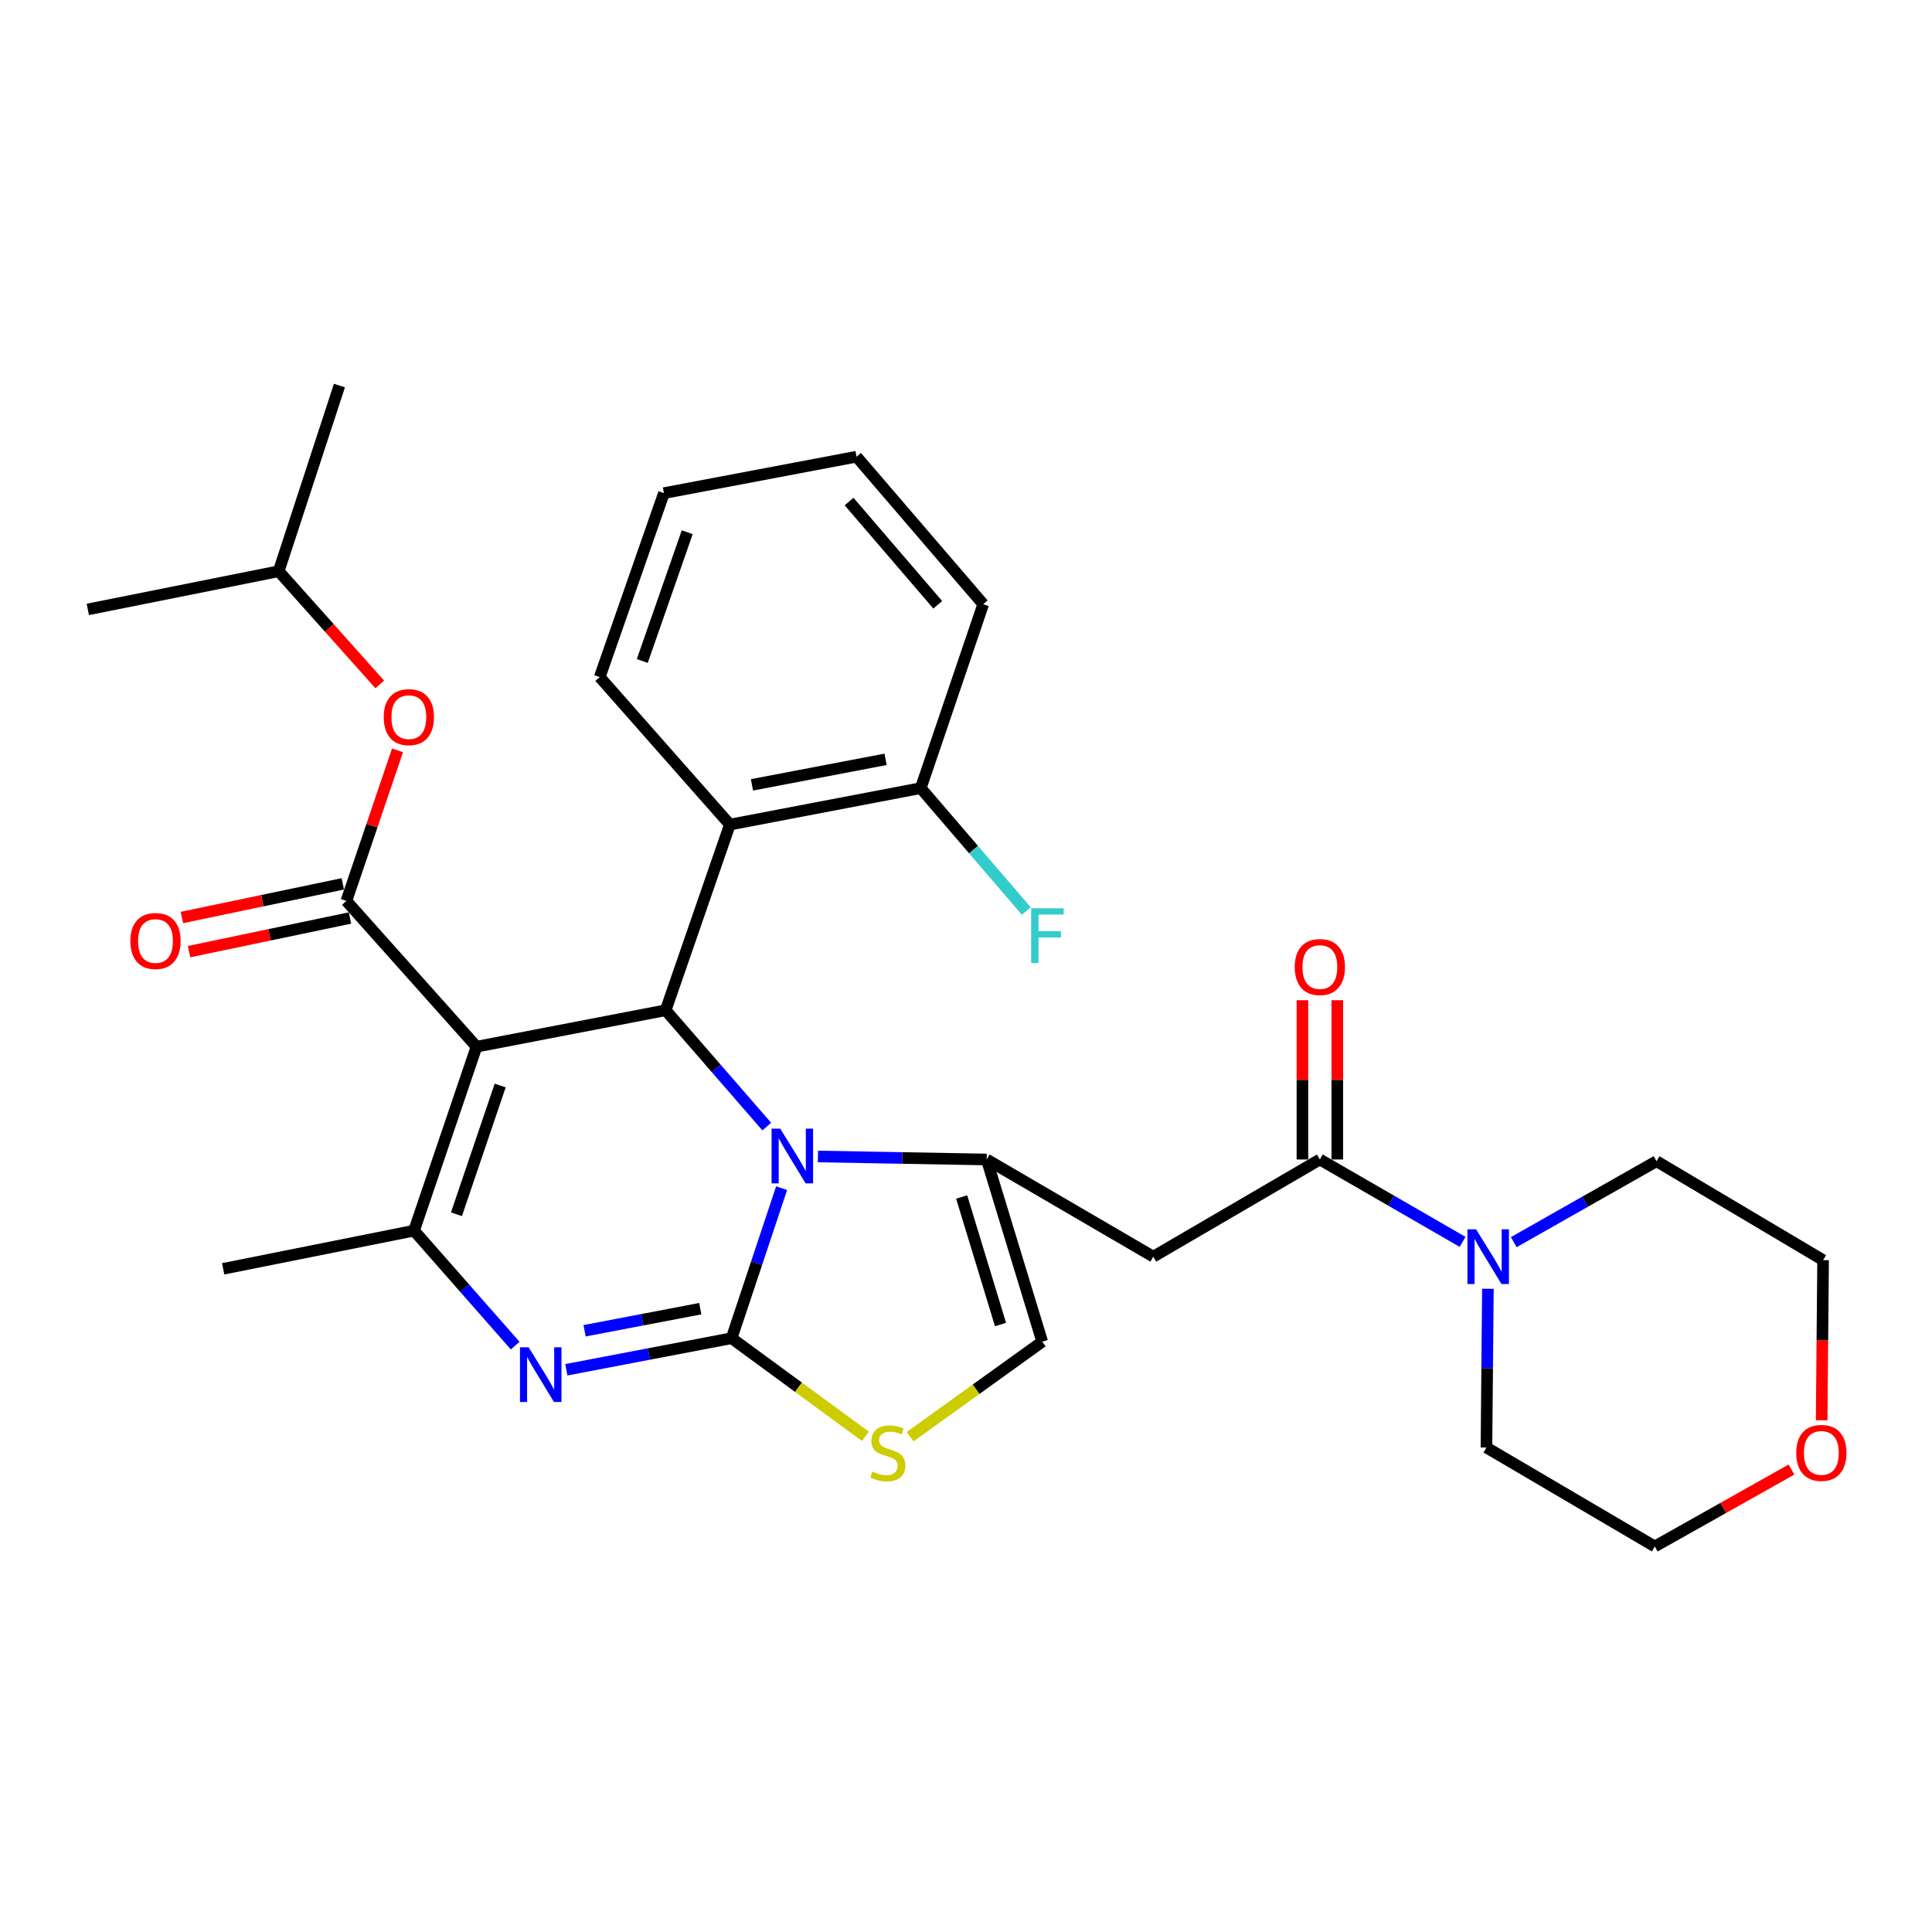 <?xml version='1.0' encoding='iso-8859-1'?>
<svg version='1.1' baseProfile='full'
              xmlns='http://www.w3.org/2000/svg'
                      xmlns:rdkit='http://www.rdkit.org/xml'
                      xmlns:xlink='http://www.w3.org/1999/xlink'
                  xml:space='preserve'
width='1000px' height='1000px' viewBox='0 0 1000 1000'>
<!-- END OF HEADER -->
<rect style='opacity:1.0;fill:#FFFFFF;stroke:none' width='1000' height='1000' x='0' y='0'> </rect>
<path class='bond-0' d='M 927.256,760.643 L 891.884,780.541' style='fill:none;fill-rule:evenodd;stroke:#FF0000;stroke-width:6px;stroke-linecap:butt;stroke-linejoin:miter;stroke-opacity:1' />
<path class='bond-0' d='M 891.884,780.541 L 856.512,800.439' style='fill:none;fill-rule:evenodd;stroke:#000000;stroke-width:6px;stroke-linecap:butt;stroke-linejoin:miter;stroke-opacity:1' />
<path class='bond-1' d='M 942.881,735.126 L 943.257,693.684' style='fill:none;fill-rule:evenodd;stroke:#FF0000;stroke-width:6px;stroke-linecap:butt;stroke-linejoin:miter;stroke-opacity:1' />
<path class='bond-1' d='M 943.257,693.684 L 943.632,652.241' style='fill:none;fill-rule:evenodd;stroke:#000000;stroke-width:6px;stroke-linecap:butt;stroke-linejoin:miter;stroke-opacity:1' />
<path class='bond-2' d='M 683.156,600.15 L 720.094,621.472' style='fill:none;fill-rule:evenodd;stroke:#000000;stroke-width:6px;stroke-linecap:butt;stroke-linejoin:miter;stroke-opacity:1' />
<path class='bond-2' d='M 720.094,621.472 L 757.031,642.794' style='fill:none;fill-rule:evenodd;stroke:#0000FF;stroke-width:6px;stroke-linecap:butt;stroke-linejoin:miter;stroke-opacity:1' />
<path class='bond-3' d='M 692.184,600.15 L 692.184,558.927' style='fill:none;fill-rule:evenodd;stroke:#000000;stroke-width:6px;stroke-linecap:butt;stroke-linejoin:miter;stroke-opacity:1' />
<path class='bond-3' d='M 692.184,558.927 L 692.184,517.704' style='fill:none;fill-rule:evenodd;stroke:#FF0000;stroke-width:6px;stroke-linecap:butt;stroke-linejoin:miter;stroke-opacity:1' />
<path class='bond-3' d='M 674.129,600.15 L 674.129,558.927' style='fill:none;fill-rule:evenodd;stroke:#000000;stroke-width:6px;stroke-linecap:butt;stroke-linejoin:miter;stroke-opacity:1' />
<path class='bond-3' d='M 674.129,558.927 L 674.129,517.704' style='fill:none;fill-rule:evenodd;stroke:#FF0000;stroke-width:6px;stroke-linecap:butt;stroke-linejoin:miter;stroke-opacity:1' />
<path class='bond-4' d='M 683.156,600.15 L 596.94,650.445' style='fill:none;fill-rule:evenodd;stroke:#000000;stroke-width:6px;stroke-linecap:butt;stroke-linejoin:miter;stroke-opacity:1' />
<path class='bond-5' d='M 770.134,667.075 L 769.758,708.158' style='fill:none;fill-rule:evenodd;stroke:#0000FF;stroke-width:6px;stroke-linecap:butt;stroke-linejoin:miter;stroke-opacity:1' />
<path class='bond-5' d='M 769.758,708.158 L 769.383,749.241' style='fill:none;fill-rule:evenodd;stroke:#000000;stroke-width:6px;stroke-linecap:butt;stroke-linejoin:miter;stroke-opacity:1' />
<path class='bond-6' d='M 783.53,642.935 L 820.467,621.989' style='fill:none;fill-rule:evenodd;stroke:#0000FF;stroke-width:6px;stroke-linecap:butt;stroke-linejoin:miter;stroke-opacity:1' />
<path class='bond-6' d='M 820.467,621.989 L 857.405,601.042' style='fill:none;fill-rule:evenodd;stroke:#000000;stroke-width:6px;stroke-linecap:butt;stroke-linejoin:miter;stroke-opacity:1' />
<path class='bond-7' d='M 857.405,601.042 L 943.632,652.241' style='fill:none;fill-rule:evenodd;stroke:#000000;stroke-width:6px;stroke-linecap:butt;stroke-linejoin:miter;stroke-opacity:1' />
<path class='bond-8' d='M 293.134,708.993 L 335.904,700.824' style='fill:none;fill-rule:evenodd;stroke:#0000FF;stroke-width:6px;stroke-linecap:butt;stroke-linejoin:miter;stroke-opacity:1' />
<path class='bond-8' d='M 335.904,700.824 L 378.675,692.656' style='fill:none;fill-rule:evenodd;stroke:#000000;stroke-width:6px;stroke-linecap:butt;stroke-linejoin:miter;stroke-opacity:1' />
<path class='bond-8' d='M 302.578,688.807 L 332.517,683.089' style='fill:none;fill-rule:evenodd;stroke:#0000FF;stroke-width:6px;stroke-linecap:butt;stroke-linejoin:miter;stroke-opacity:1' />
<path class='bond-8' d='M 332.517,683.089 L 362.457,677.371' style='fill:none;fill-rule:evenodd;stroke:#000000;stroke-width:6px;stroke-linecap:butt;stroke-linejoin:miter;stroke-opacity:1' />
<path class='bond-9' d='M 266.657,696.49 L 240.487,666.732' style='fill:none;fill-rule:evenodd;stroke:#0000FF;stroke-width:6px;stroke-linecap:butt;stroke-linejoin:miter;stroke-opacity:1' />
<path class='bond-9' d='M 240.487,666.732 L 214.317,636.974' style='fill:none;fill-rule:evenodd;stroke:#000000;stroke-width:6px;stroke-linecap:butt;stroke-linejoin:miter;stroke-opacity:1' />
<path class='bond-10' d='M 344.549,522.901 L 370.711,553.009' style='fill:none;fill-rule:evenodd;stroke:#000000;stroke-width:6px;stroke-linecap:butt;stroke-linejoin:miter;stroke-opacity:1' />
<path class='bond-10' d='M 370.711,553.009 L 396.873,583.118' style='fill:none;fill-rule:evenodd;stroke:#0000FF;stroke-width:6px;stroke-linecap:butt;stroke-linejoin:miter;stroke-opacity:1' />
<path class='bond-11' d='M 344.549,522.901 L 246.647,541.769' style='fill:none;fill-rule:evenodd;stroke:#000000;stroke-width:6px;stroke-linecap:butt;stroke-linejoin:miter;stroke-opacity:1' />
<path class='bond-12' d='M 344.549,522.901 L 377.782,426.804' style='fill:none;fill-rule:evenodd;stroke:#000000;stroke-width:6px;stroke-linecap:butt;stroke-linejoin:miter;stroke-opacity:1' />
<path class='bond-13' d='M 246.647,541.769 L 179.288,466.316' style='fill:none;fill-rule:evenodd;stroke:#000000;stroke-width:6px;stroke-linecap:butt;stroke-linejoin:miter;stroke-opacity:1' />
<path class='bond-14' d='M 246.647,541.769 L 214.317,636.974' style='fill:none;fill-rule:evenodd;stroke:#000000;stroke-width:6px;stroke-linecap:butt;stroke-linejoin:miter;stroke-opacity:1' />
<path class='bond-14' d='M 258.894,561.856 L 236.263,628.499' style='fill:none;fill-rule:evenodd;stroke:#000000;stroke-width:6px;stroke-linecap:butt;stroke-linejoin:miter;stroke-opacity:1' />
<path class='bond-15' d='M 214.317,636.974 L 115.511,656.735' style='fill:none;fill-rule:evenodd;stroke:#000000;stroke-width:6px;stroke-linecap:butt;stroke-linejoin:miter;stroke-opacity:1' />
<path class='bond-16' d='M 404.563,614.999 L 391.619,653.827' style='fill:none;fill-rule:evenodd;stroke:#0000FF;stroke-width:6px;stroke-linecap:butt;stroke-linejoin:miter;stroke-opacity:1' />
<path class='bond-16' d='M 391.619,653.827 L 378.675,692.656' style='fill:none;fill-rule:evenodd;stroke:#000000;stroke-width:6px;stroke-linecap:butt;stroke-linejoin:miter;stroke-opacity:1' />
<path class='bond-17' d='M 423.368,598.591 L 467.04,599.37' style='fill:none;fill-rule:evenodd;stroke:#0000FF;stroke-width:6px;stroke-linecap:butt;stroke-linejoin:miter;stroke-opacity:1' />
<path class='bond-17' d='M 467.04,599.37 L 510.713,600.15' style='fill:none;fill-rule:evenodd;stroke:#000000;stroke-width:6px;stroke-linecap:butt;stroke-linejoin:miter;stroke-opacity:1' />
<path class='bond-18' d='M 378.675,692.656 L 413.302,718.049' style='fill:none;fill-rule:evenodd;stroke:#000000;stroke-width:6px;stroke-linecap:butt;stroke-linejoin:miter;stroke-opacity:1' />
<path class='bond-18' d='M 413.302,718.049 L 447.929,743.442' style='fill:none;fill-rule:evenodd;stroke:#CCCC00;stroke-width:6px;stroke-linecap:butt;stroke-linejoin:miter;stroke-opacity:1' />
<path class='bond-19' d='M 471.056,743.639 L 505.254,719.045' style='fill:none;fill-rule:evenodd;stroke:#CCCC00;stroke-width:6px;stroke-linecap:butt;stroke-linejoin:miter;stroke-opacity:1' />
<path class='bond-19' d='M 505.254,719.045 L 539.452,694.451' style='fill:none;fill-rule:evenodd;stroke:#000000;stroke-width:6px;stroke-linecap:butt;stroke-linejoin:miter;stroke-opacity:1' />
<path class='bond-20' d='M 539.452,694.451 L 510.713,600.15' style='fill:none;fill-rule:evenodd;stroke:#000000;stroke-width:6px;stroke-linecap:butt;stroke-linejoin:miter;stroke-opacity:1' />
<path class='bond-20' d='M 517.87,685.57 L 497.752,619.559' style='fill:none;fill-rule:evenodd;stroke:#000000;stroke-width:6px;stroke-linecap:butt;stroke-linejoin:miter;stroke-opacity:1' />
<path class='bond-21' d='M 510.713,600.15 L 596.94,650.445' style='fill:none;fill-rule:evenodd;stroke:#000000;stroke-width:6px;stroke-linecap:butt;stroke-linejoin:miter;stroke-opacity:1' />
<path class='bond-22' d='M 508.918,312.731 L 443.345,236.385' style='fill:none;fill-rule:evenodd;stroke:#000000;stroke-width:6px;stroke-linecap:butt;stroke-linejoin:miter;stroke-opacity:1' />
<path class='bond-22' d='M 485.385,313.043 L 439.484,259.601' style='fill:none;fill-rule:evenodd;stroke:#000000;stroke-width:6px;stroke-linecap:butt;stroke-linejoin:miter;stroke-opacity:1' />
<path class='bond-23' d='M 508.918,312.731 L 476.578,407.935' style='fill:none;fill-rule:evenodd;stroke:#000000;stroke-width:6px;stroke-linecap:butt;stroke-linejoin:miter;stroke-opacity:1' />
<path class='bond-24' d='M 179.288,466.316 L 192.52,427.35' style='fill:none;fill-rule:evenodd;stroke:#000000;stroke-width:6px;stroke-linecap:butt;stroke-linejoin:miter;stroke-opacity:1' />
<path class='bond-24' d='M 192.52,427.35 L 205.753,388.385' style='fill:none;fill-rule:evenodd;stroke:#FF0000;stroke-width:6px;stroke-linecap:butt;stroke-linejoin:miter;stroke-opacity:1' />
<path class='bond-25' d='M 177.44,457.479 L 135.799,466.188' style='fill:none;fill-rule:evenodd;stroke:#000000;stroke-width:6px;stroke-linecap:butt;stroke-linejoin:miter;stroke-opacity:1' />
<path class='bond-25' d='M 135.799,466.188 L 94.158,474.896' style='fill:none;fill-rule:evenodd;stroke:#FF0000;stroke-width:6px;stroke-linecap:butt;stroke-linejoin:miter;stroke-opacity:1' />
<path class='bond-25' d='M 181.136,475.153 L 139.496,483.861' style='fill:none;fill-rule:evenodd;stroke:#000000;stroke-width:6px;stroke-linecap:butt;stroke-linejoin:miter;stroke-opacity:1' />
<path class='bond-25' d='M 139.496,483.861 L 97.855,492.57' style='fill:none;fill-rule:evenodd;stroke:#FF0000;stroke-width:6px;stroke-linecap:butt;stroke-linejoin:miter;stroke-opacity:1' />
<path class='bond-26' d='M 196.573,354.263 L 170.412,324.966' style='fill:none;fill-rule:evenodd;stroke:#FF0000;stroke-width:6px;stroke-linecap:butt;stroke-linejoin:miter;stroke-opacity:1' />
<path class='bond-26' d='M 170.412,324.966 L 144.25,295.668' style='fill:none;fill-rule:evenodd;stroke:#000000;stroke-width:6px;stroke-linecap:butt;stroke-linejoin:miter;stroke-opacity:1' />
<path class='bond-27' d='M 443.345,236.385 L 343.647,255.243' style='fill:none;fill-rule:evenodd;stroke:#000000;stroke-width:6px;stroke-linecap:butt;stroke-linejoin:miter;stroke-opacity:1' />
<path class='bond-28' d='M 343.647,255.243 L 310.414,350.458' style='fill:none;fill-rule:evenodd;stroke:#000000;stroke-width:6px;stroke-linecap:butt;stroke-linejoin:miter;stroke-opacity:1' />
<path class='bond-28' d='M 355.709,275.475 L 332.446,342.125' style='fill:none;fill-rule:evenodd;stroke:#000000;stroke-width:6px;stroke-linecap:butt;stroke-linejoin:miter;stroke-opacity:1' />
<path class='bond-29' d='M 144.25,295.668 L 175.687,199.561' style='fill:none;fill-rule:evenodd;stroke:#000000;stroke-width:6px;stroke-linecap:butt;stroke-linejoin:miter;stroke-opacity:1' />
<path class='bond-30' d='M 144.25,295.668 L 45.455,315.429' style='fill:none;fill-rule:evenodd;stroke:#000000;stroke-width:6px;stroke-linecap:butt;stroke-linejoin:miter;stroke-opacity:1' />
<path class='bond-31' d='M 310.414,350.458 L 377.782,426.804' style='fill:none;fill-rule:evenodd;stroke:#000000;stroke-width:6px;stroke-linecap:butt;stroke-linejoin:miter;stroke-opacity:1' />
<path class='bond-32' d='M 377.782,426.804 L 476.578,407.935' style='fill:none;fill-rule:evenodd;stroke:#000000;stroke-width:6px;stroke-linecap:butt;stroke-linejoin:miter;stroke-opacity:1' />
<path class='bond-32' d='M 389.214,406.238 L 458.371,393.03' style='fill:none;fill-rule:evenodd;stroke:#000000;stroke-width:6px;stroke-linecap:butt;stroke-linejoin:miter;stroke-opacity:1' />
<path class='bond-33' d='M 476.578,407.935 L 503.896,439.742' style='fill:none;fill-rule:evenodd;stroke:#000000;stroke-width:6px;stroke-linecap:butt;stroke-linejoin:miter;stroke-opacity:1' />
<path class='bond-33' d='M 503.896,439.742 L 531.214,471.549' style='fill:none;fill-rule:evenodd;stroke:#33CCCC;stroke-width:6px;stroke-linecap:butt;stroke-linejoin:miter;stroke-opacity:1' />
<path class='bond-34' d='M 769.383,749.241 L 856.512,800.439' style='fill:none;fill-rule:evenodd;stroke:#000000;stroke-width:6px;stroke-linecap:butt;stroke-linejoin:miter;stroke-opacity:1' />
<path  class='atom-0' d='M 929.729 752.019
Q 929.729 745.219, 933.089 741.419
Q 936.449 737.619, 942.729 737.619
Q 949.009 737.619, 952.369 741.419
Q 955.729 745.219, 955.729 752.019
Q 955.729 758.899, 952.329 762.819
Q 948.929 766.699, 942.729 766.699
Q 936.489 766.699, 933.089 762.819
Q 929.729 758.939, 929.729 752.019
M 942.729 763.499
Q 947.049 763.499, 949.369 760.619
Q 951.729 757.699, 951.729 752.019
Q 951.729 746.459, 949.369 743.659
Q 947.049 740.819, 942.729 740.819
Q 938.409 740.819, 936.049 743.619
Q 933.729 746.419, 933.729 752.019
Q 933.729 757.739, 936.049 760.619
Q 938.409 763.499, 942.729 763.499
' fill='#FF0000'/>
<path  class='atom-2' d='M 764.026 636.285
L 773.306 651.285
Q 774.226 652.765, 775.706 655.445
Q 777.186 658.125, 777.266 658.285
L 777.266 636.285
L 781.026 636.285
L 781.026 664.605
L 777.146 664.605
L 767.186 648.205
Q 766.026 646.285, 764.786 644.085
Q 763.586 641.885, 763.226 641.205
L 763.226 664.605
L 759.546 664.605
L 759.546 636.285
L 764.026 636.285
' fill='#0000FF'/>
<path  class='atom-3' d='M 670.156 500.531
Q 670.156 493.731, 673.516 489.931
Q 676.876 486.131, 683.156 486.131
Q 689.436 486.131, 692.796 489.931
Q 696.156 493.731, 696.156 500.531
Q 696.156 507.411, 692.756 511.331
Q 689.356 515.211, 683.156 515.211
Q 676.916 515.211, 673.516 511.331
Q 670.156 507.451, 670.156 500.531
M 683.156 512.011
Q 687.476 512.011, 689.796 509.131
Q 692.156 506.211, 692.156 500.531
Q 692.156 494.971, 689.796 492.171
Q 687.476 489.331, 683.156 489.331
Q 678.836 489.331, 676.476 492.131
Q 674.156 494.931, 674.156 500.531
Q 674.156 506.251, 676.476 509.131
Q 678.836 512.011, 683.156 512.011
' fill='#FF0000'/>
<path  class='atom-5' d='M 273.619 697.364
L 282.899 712.364
Q 283.819 713.844, 285.299 716.524
Q 286.779 719.204, 286.859 719.364
L 286.859 697.364
L 290.619 697.364
L 290.619 725.684
L 286.739 725.684
L 276.779 709.284
Q 275.619 707.364, 274.379 705.164
Q 273.179 702.964, 272.819 702.284
L 272.819 725.684
L 269.139 725.684
L 269.139 697.364
L 273.619 697.364
' fill='#0000FF'/>
<path  class='atom-9' d='M 403.852 584.194
L 413.132 599.194
Q 414.052 600.674, 415.532 603.354
Q 417.012 606.034, 417.092 606.194
L 417.092 584.194
L 420.852 584.194
L 420.852 612.514
L 416.972 612.514
L 407.012 596.114
Q 405.852 594.194, 404.612 591.994
Q 403.412 589.794, 403.052 589.114
L 403.052 612.514
L 399.372 612.514
L 399.372 584.194
L 403.852 584.194
' fill='#0000FF'/>
<path  class='atom-11' d='M 451.515 761.659
Q 451.835 761.779, 453.155 762.339
Q 454.475 762.899, 455.915 763.259
Q 457.395 763.579, 458.835 763.579
Q 461.515 763.579, 463.075 762.299
Q 464.635 760.979, 464.635 758.699
Q 464.635 757.139, 463.835 756.179
Q 463.075 755.219, 461.875 754.699
Q 460.675 754.179, 458.675 753.579
Q 456.155 752.819, 454.635 752.099
Q 453.155 751.379, 452.075 749.859
Q 451.035 748.339, 451.035 745.779
Q 451.035 742.219, 453.435 740.019
Q 455.875 737.819, 460.675 737.819
Q 463.955 737.819, 467.675 739.379
L 466.755 742.459
Q 463.355 741.059, 460.795 741.059
Q 458.035 741.059, 456.515 742.219
Q 454.995 743.339, 455.035 745.299
Q 455.035 746.819, 455.795 747.739
Q 456.595 748.659, 457.715 749.179
Q 458.875 749.699, 460.795 750.299
Q 463.355 751.099, 464.875 751.899
Q 466.395 752.699, 467.475 754.339
Q 468.595 755.939, 468.595 758.699
Q 468.595 762.619, 465.955 764.739
Q 463.355 766.819, 458.995 766.819
Q 456.475 766.819, 454.555 766.259
Q 452.675 765.739, 450.435 764.819
L 451.515 761.659
' fill='#CCCC00'/>
<path  class='atom-17' d='M 198.618 371.191
Q 198.618 364.391, 201.978 360.591
Q 205.338 356.791, 211.618 356.791
Q 217.898 356.791, 221.258 360.591
Q 224.618 364.391, 224.618 371.191
Q 224.618 378.071, 221.218 381.991
Q 217.818 385.871, 211.618 385.871
Q 205.378 385.871, 201.978 381.991
Q 198.618 378.111, 198.618 371.191
M 211.618 382.671
Q 215.938 382.671, 218.258 379.791
Q 220.618 376.871, 220.618 371.191
Q 220.618 365.631, 218.258 362.831
Q 215.938 359.991, 211.618 359.991
Q 207.298 359.991, 204.938 362.791
Q 202.618 365.591, 202.618 371.191
Q 202.618 376.911, 204.938 379.791
Q 207.298 382.671, 211.618 382.671
' fill='#FF0000'/>
<path  class='atom-18' d='M 67.483 487.06
Q 67.483 480.26, 70.843 476.46
Q 74.203 472.66, 80.483 472.66
Q 86.763 472.66, 90.123 476.46
Q 93.483 480.26, 93.483 487.06
Q 93.483 493.94, 90.083 497.86
Q 86.683 501.74, 80.483 501.74
Q 74.243 501.74, 70.843 497.86
Q 67.483 493.98, 67.483 487.06
M 80.483 498.54
Q 84.803 498.54, 87.123 495.66
Q 89.483 492.74, 89.483 487.06
Q 89.483 481.5, 87.123 478.7
Q 84.803 475.86, 80.483 475.86
Q 76.163 475.86, 73.803 478.66
Q 71.483 481.46, 71.483 487.06
Q 71.483 492.78, 73.803 495.66
Q 76.163 498.54, 80.483 498.54
' fill='#FF0000'/>
<path  class='atom-28' d='M 533.73 470.121
L 550.57 470.121
L 550.57 473.361
L 537.53 473.361
L 537.53 481.961
L 549.13 481.961
L 549.13 485.241
L 537.53 485.241
L 537.53 498.441
L 533.73 498.441
L 533.73 470.121
' fill='#33CCCC'/>
</svg>
